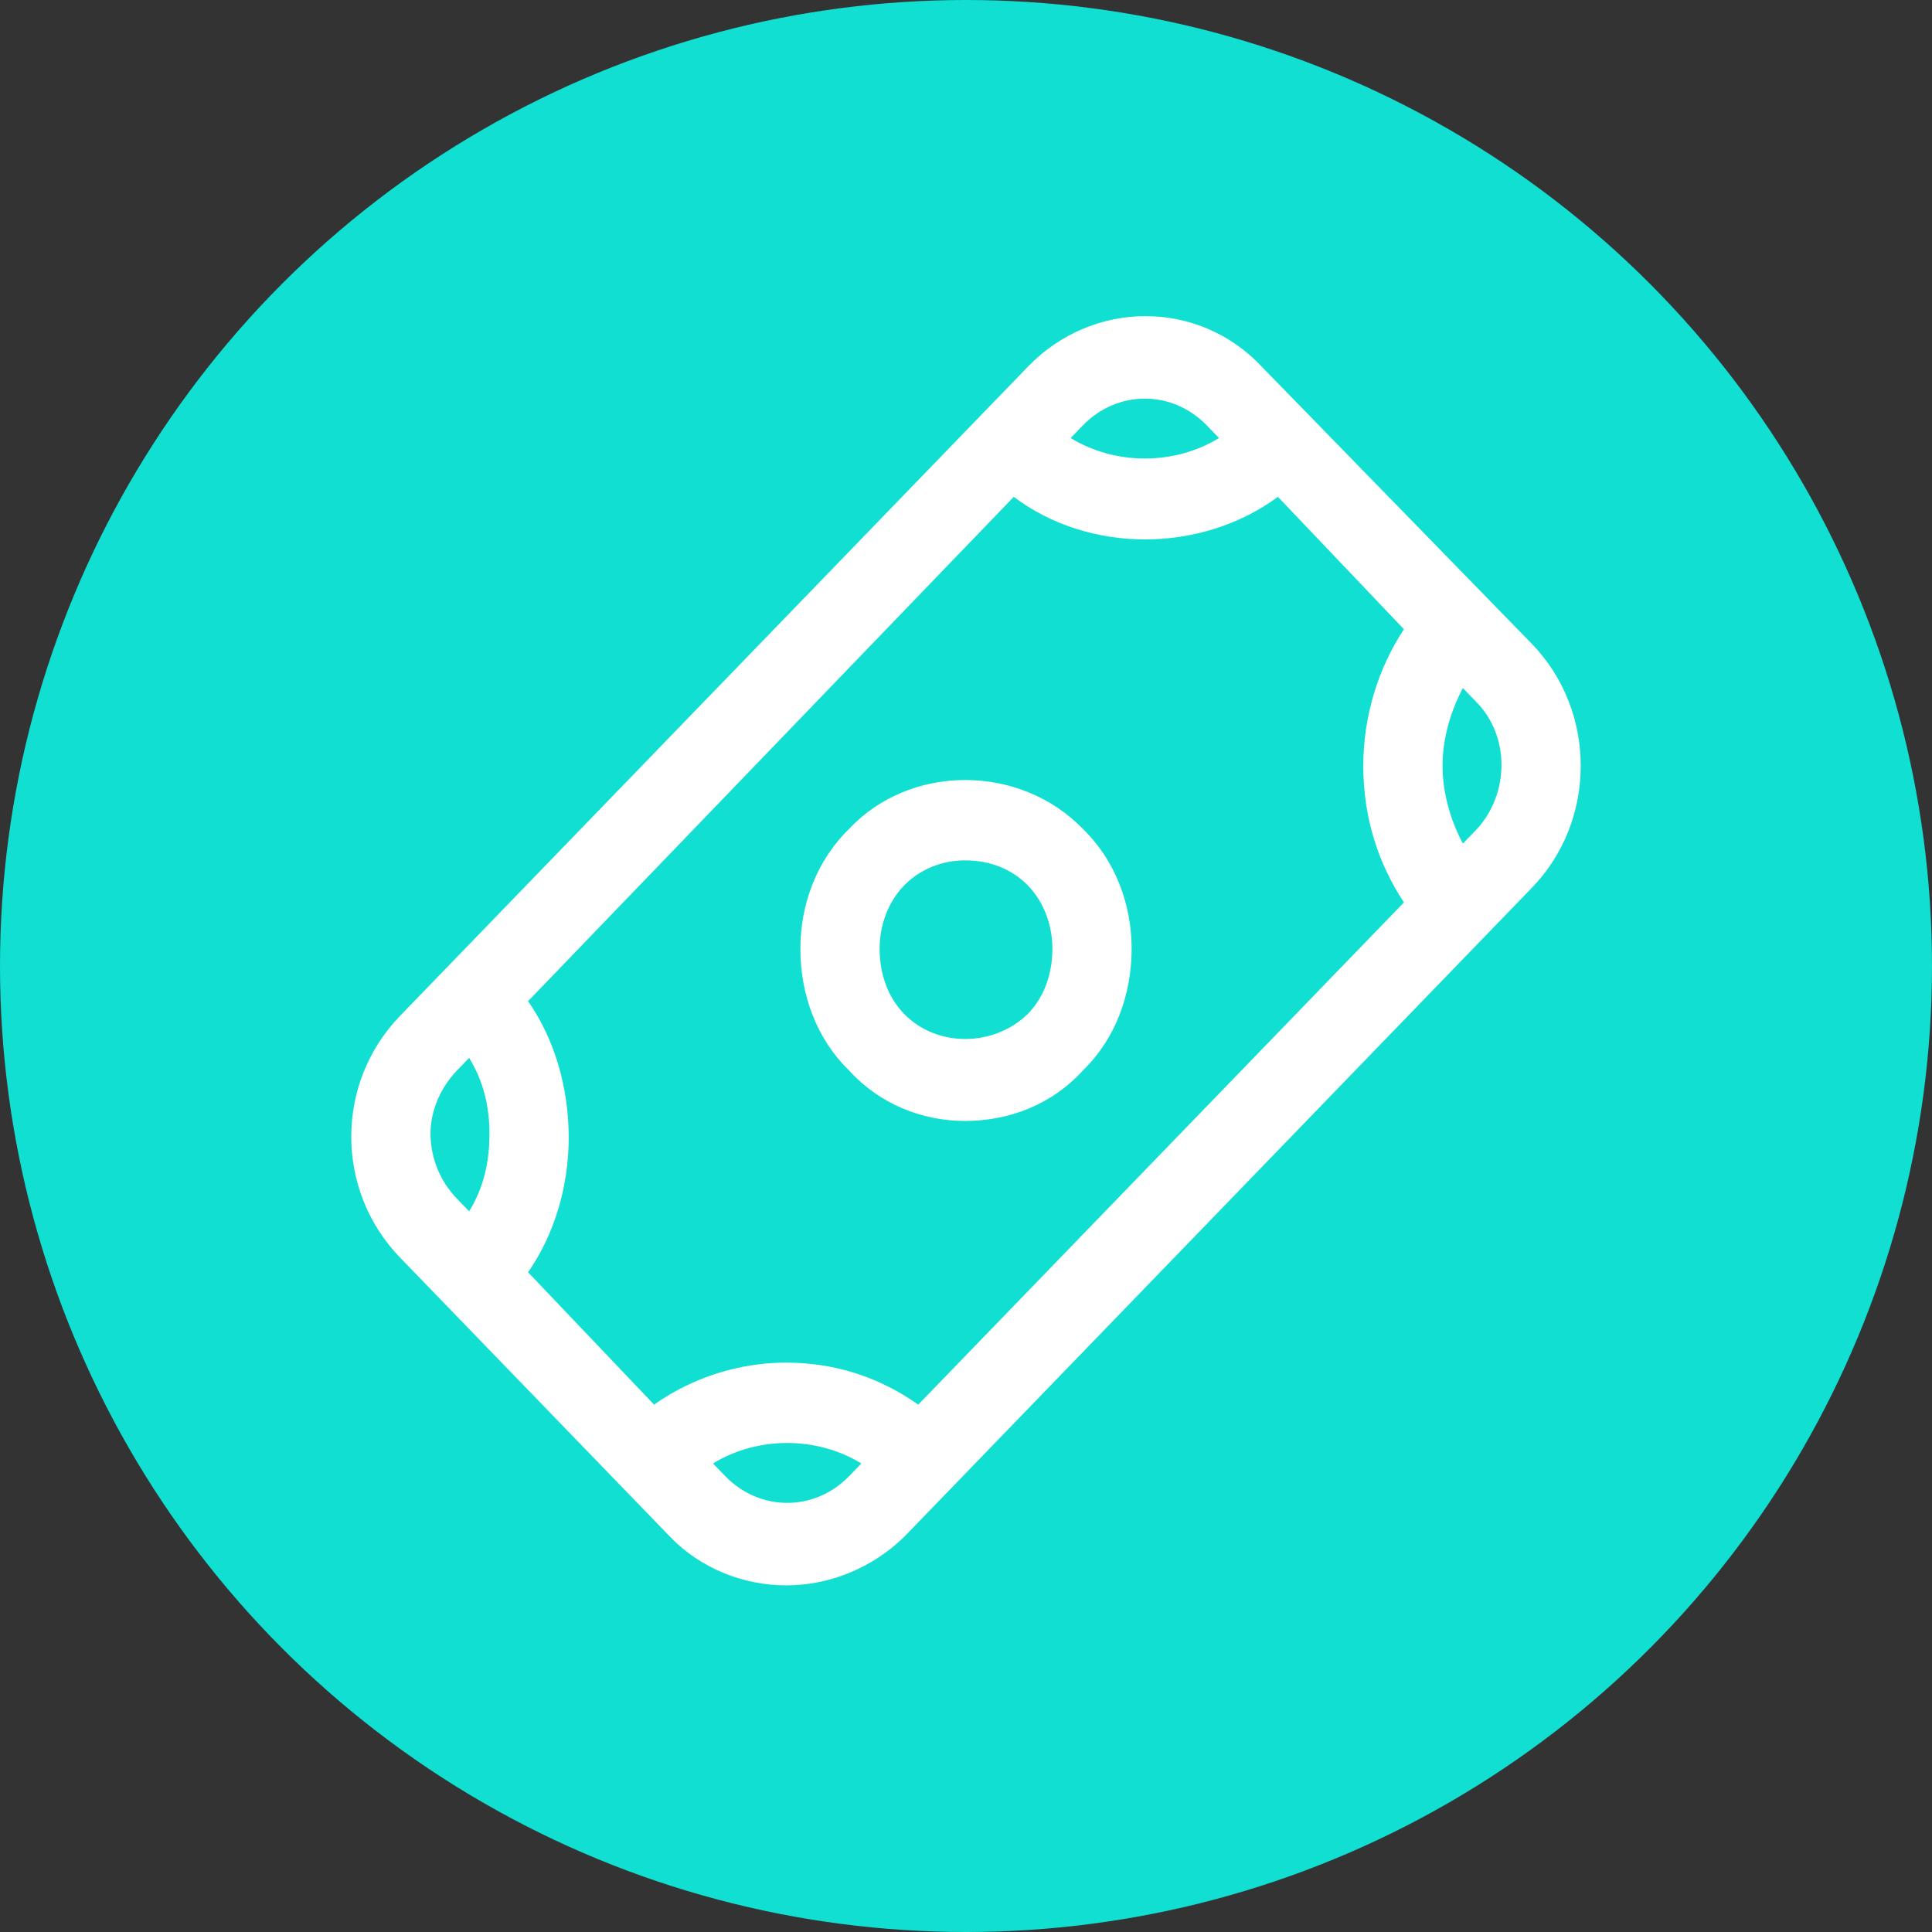 <svg xmlns="http://www.w3.org/2000/svg" width="55" height="55" viewBox="0 0 55 55" fill="none"><rect x="0" y="0" width="55" height="55" fill="#333333" stroke="none"/><circle cx="27.5" cy="27.5" r="27.5" fill="#10DFD2"></circle><path d="M22.38 45.132C21.165 45.132 19.95 44.653 19.083 43.756L11.388 35.8C9.537 33.885 9.537 30.834 11.388 28.92L29.265 10.436C31.116 8.521 34.124 8.521 35.917 10.436L43.612 18.332C45.463 20.246 45.463 23.357 43.612 25.271L25.735 43.756C24.81 44.653 23.595 45.132 22.38 45.132ZM22.38 38.791C23.769 38.791 25.041 39.209 26.14 39.987L39.967 25.69C39.215 24.553 38.81 23.237 38.81 21.802C38.81 20.426 39.215 19.05 39.967 17.913L36.38 14.144C34.182 15.76 31 15.76 28.86 14.144L15.033 28.501C15.785 29.578 16.19 30.954 16.19 32.39C16.19 33.766 15.785 35.142 15.033 36.218L18.62 39.987C19.719 39.209 21.05 38.791 22.38 38.791ZM30.479 12.47C31.752 13.247 33.43 13.247 34.703 12.47L34.355 12.111C33.372 11.094 31.81 11.094 30.826 12.111L30.479 12.47ZM41.645 19.588C41.297 20.246 41.066 21.024 41.066 21.802C41.066 22.579 41.297 23.357 41.645 24.015L42.05 23.596C42.975 22.579 42.975 20.964 42.05 20.007L41.645 19.588ZM13.355 30.116L13.008 30.476C12.546 30.954 12.256 31.612 12.256 32.27C12.256 32.988 12.546 33.646 13.008 34.124L13.355 34.483C13.76 33.825 13.934 33.108 13.934 32.27C13.934 31.492 13.76 30.775 13.355 30.116ZM27.471 31.911C26.256 31.911 25.041 31.433 24.174 30.476C23.248 29.578 22.785 28.322 22.785 27.006C22.785 25.75 23.248 24.493 24.174 23.596C25.909 21.742 29.033 21.742 30.826 23.596C31.752 24.493 32.215 25.75 32.215 27.006C32.215 28.322 31.752 29.578 30.826 30.476C29.959 31.433 28.744 31.911 27.471 31.911ZM20.297 41.662L20.645 42.021C21.628 43.038 23.19 43.038 24.174 42.021L24.521 41.662C23.248 40.884 21.57 40.884 20.297 41.662ZM27.471 24.493C26.835 24.493 26.198 24.733 25.735 25.211C25.273 25.69 25.041 26.348 25.041 27.006C25.041 27.724 25.273 28.382 25.735 28.86C26.661 29.817 28.281 29.817 29.265 28.86C29.727 28.382 29.959 27.724 29.959 27.006C29.959 26.348 29.727 25.69 29.265 25.211C28.802 24.733 28.165 24.493 27.471 24.493Z" fill="white"></path></svg>